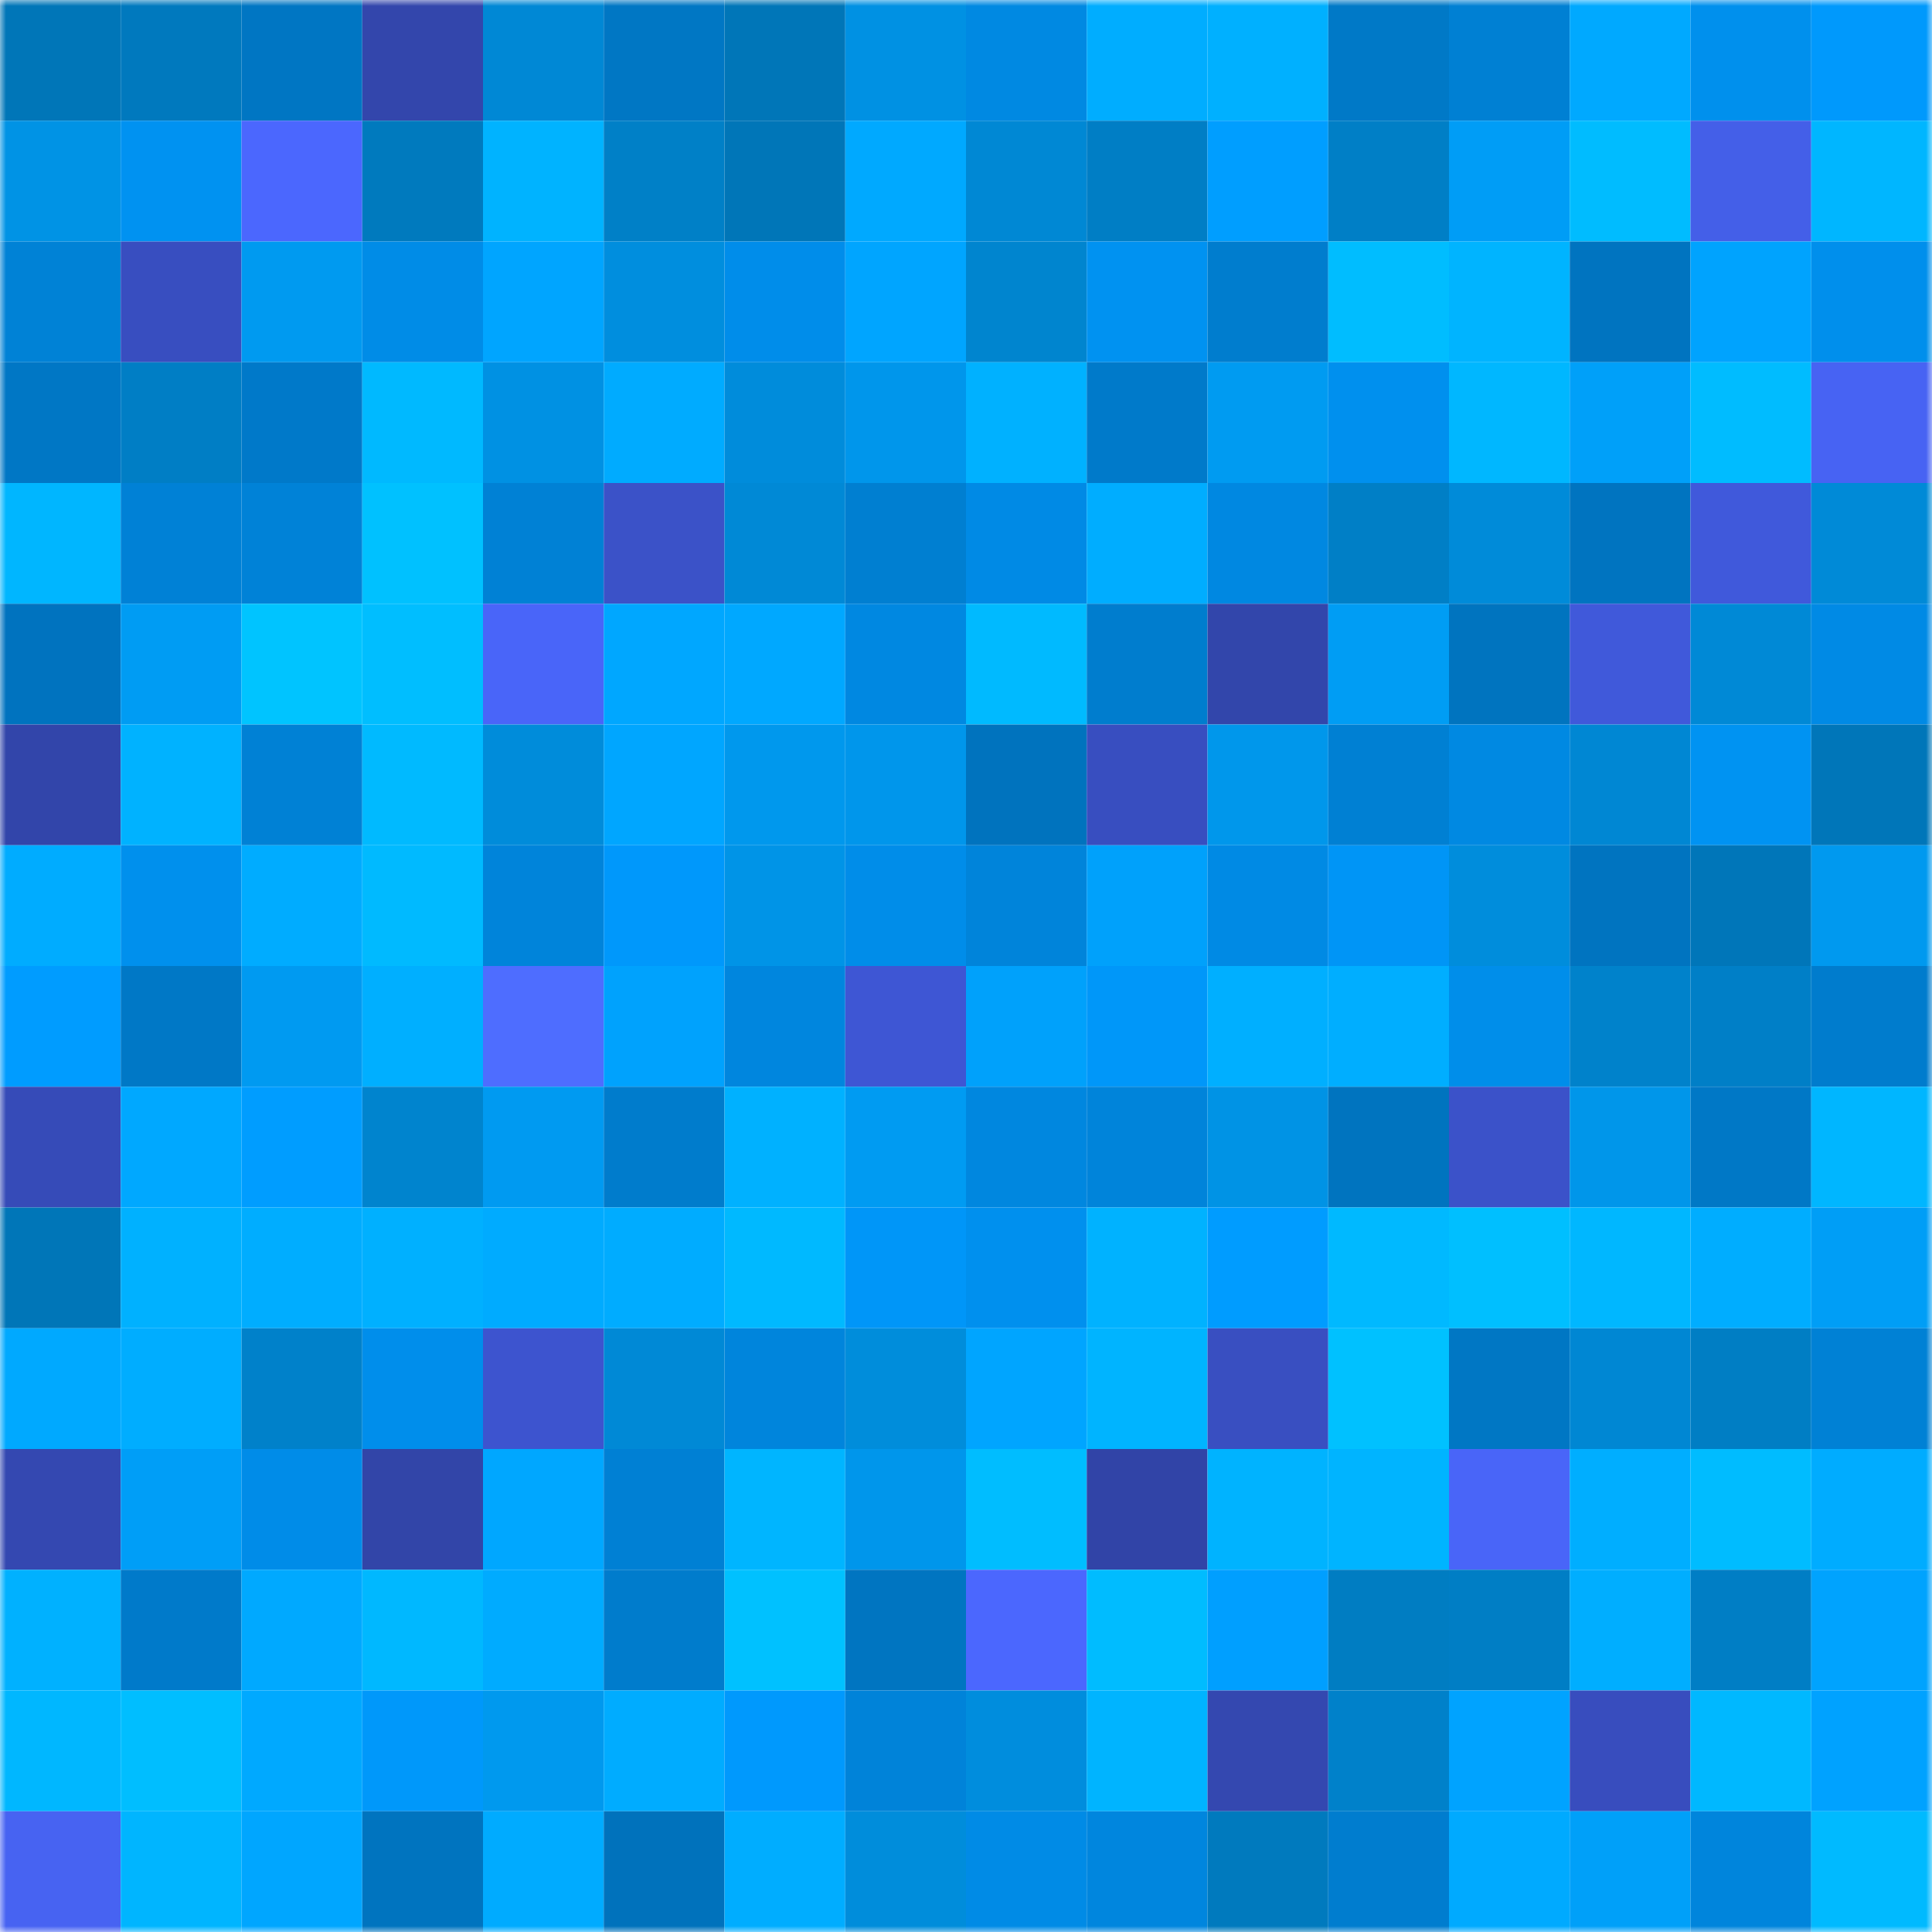 <svg viewBox="0 0 160 160" fill="none" role="img" xmlns="http://www.w3.org/2000/svg" width="240" height="240" name="ens%2C%24bradford.eth"><mask id="230820709" mask-type="alpha" maskUnits="userSpaceOnUse" x="0" y="0" width="160" height="160"><rect width="160" height="160" fill="#FFFFFF"></rect></mask><g mask="url(#230820709)"><rect x="0" y="0" width="10" height="10" fill="#0076b8"></rect><rect x="10" y="0" width="10" height="10" fill="#0079be"></rect><rect x="20" y="0" width="10" height="10" fill="#0076c3"></rect><rect x="30" y="0" width="10" height="10" fill="#3346ac"></rect><rect x="40" y="0" width="10" height="10" fill="#0088d5"></rect><rect x="50" y="0" width="10" height="10" fill="#0077c4"></rect><rect x="60" y="0" width="10" height="10" fill="#0076b8"></rect><rect x="70" y="0" width="10" height="10" fill="#0091e3"></rect><rect x="80" y="0" width="10" height="10" fill="#0089e2"></rect><rect x="90" y="0" width="10" height="10" fill="#00adff"></rect><rect x="100" y="0" width="10" height="10" fill="#00b0ff"></rect><rect x="110" y="0" width="10" height="10" fill="#0079c7"></rect><rect x="120" y="0" width="10" height="10" fill="#0080d3"></rect><rect x="130" y="0" width="10" height="10" fill="#00a9ff"></rect><rect x="140" y="0" width="10" height="10" fill="#0090ed"></rect><rect x="150" y="0" width="10" height="10" fill="#0099fc"></rect><rect x="0" y="10" width="10" height="10" fill="#0093e5"></rect><rect x="10" y="10" width="10" height="10" fill="#0092f1"></rect><rect x="20" y="10" width="10" height="10" fill="#4b67fe"></rect><rect x="30" y="10" width="10" height="10" fill="#007abe"></rect><rect x="40" y="10" width="10" height="10" fill="#00b3ff"></rect><rect x="50" y="10" width="10" height="10" fill="#0080c7"></rect><rect x="60" y="10" width="10" height="10" fill="#0076b8"></rect><rect x="70" y="10" width="10" height="10" fill="#00a9ff"></rect><rect x="80" y="10" width="10" height="10" fill="#0088d4"></rect><rect x="90" y="10" width="10" height="10" fill="#007ec5"></rect><rect x="100" y="10" width="10" height="10" fill="#009eff"></rect><rect x="110" y="10" width="10" height="10" fill="#007fc6"></rect><rect x="120" y="10" width="10" height="10" fill="#009df6"></rect><rect x="130" y="10" width="10" height="10" fill="#00bcff"></rect><rect x="140" y="10" width="10" height="10" fill="#445fe8"></rect><rect x="150" y="10" width="10" height="10" fill="#00b6ff"></rect><rect x="0" y="20" width="10" height="10" fill="#0082d6"></rect><rect x="10" y="20" width="10" height="10" fill="#384ec0"></rect><rect x="20" y="20" width="10" height="10" fill="#009af0"></rect><rect x="30" y="20" width="10" height="10" fill="#008ce7"></rect><rect x="40" y="20" width="10" height="10" fill="#00a5ff"></rect><rect x="50" y="20" width="10" height="10" fill="#008ede"></rect><rect x="60" y="20" width="10" height="10" fill="#008dea"></rect><rect x="70" y="20" width="10" height="10" fill="#00a5ff"></rect><rect x="80" y="20" width="10" height="10" fill="#0085cf"></rect><rect x="90" y="20" width="10" height="10" fill="#0092f1"></rect><rect x="100" y="20" width="10" height="10" fill="#007dce"></rect><rect x="110" y="20" width="10" height="10" fill="#00bdff"></rect><rect x="120" y="20" width="10" height="10" fill="#00b4ff"></rect><rect x="130" y="20" width="10" height="10" fill="#0074c0"></rect><rect x="140" y="20" width="10" height="10" fill="#00a3fe"></rect><rect x="150" y="20" width="10" height="10" fill="#008fec"></rect><rect x="0" y="30" width="10" height="10" fill="#0077c5"></rect><rect x="10" y="30" width="10" height="10" fill="#007ec5"></rect><rect x="20" y="30" width="10" height="10" fill="#0079c9"></rect><rect x="30" y="30" width="10" height="10" fill="#00b9ff"></rect><rect x="40" y="30" width="10" height="10" fill="#0091e3"></rect><rect x="50" y="30" width="10" height="10" fill="#00abff"></rect><rect x="60" y="30" width="10" height="10" fill="#008cdb"></rect><rect x="70" y="30" width="10" height="10" fill="#0096eb"></rect><rect x="80" y="30" width="10" height="10" fill="#00b1ff"></rect><rect x="90" y="30" width="10" height="10" fill="#007aca"></rect><rect x="100" y="30" width="10" height="10" fill="#009bf1"></rect><rect x="110" y="30" width="10" height="10" fill="#0090ee"></rect><rect x="120" y="30" width="10" height="10" fill="#00b7ff"></rect><rect x="130" y="30" width="10" height="10" fill="#00a0f9"></rect><rect x="140" y="30" width="10" height="10" fill="#00bcff"></rect><rect x="150" y="30" width="10" height="10" fill="#4763f3"></rect><rect x="0" y="40" width="10" height="10" fill="#00b6ff"></rect><rect x="10" y="40" width="10" height="10" fill="#0081d6"></rect><rect x="20" y="40" width="10" height="10" fill="#0082d7"></rect><rect x="30" y="40" width="10" height="10" fill="#00c1ff"></rect><rect x="40" y="40" width="10" height="10" fill="#0081d5"></rect><rect x="50" y="40" width="10" height="10" fill="#3b52c8"></rect><rect x="60" y="40" width="10" height="10" fill="#0089d6"></rect><rect x="70" y="40" width="10" height="10" fill="#007fd1"></rect><rect x="80" y="40" width="10" height="10" fill="#008ae5"></rect><rect x="90" y="40" width="10" height="10" fill="#00adff"></rect><rect x="100" y="40" width="10" height="10" fill="#0088e1"></rect><rect x="110" y="40" width="10" height="10" fill="#007fc6"></rect><rect x="120" y="40" width="10" height="10" fill="#008bd9"></rect><rect x="130" y="40" width="10" height="10" fill="#0074c0"></rect><rect x="140" y="40" width="10" height="10" fill="#4059db"></rect><rect x="150" y="40" width="10" height="10" fill="#008ad7"></rect><rect x="0" y="50" width="10" height="10" fill="#0073bf"></rect><rect x="10" y="50" width="10" height="10" fill="#009cf3"></rect><rect x="20" y="50" width="10" height="10" fill="#00c4ff"></rect><rect x="30" y="50" width="10" height="10" fill="#00beff"></rect><rect x="40" y="50" width="10" height="10" fill="#4965f9"></rect><rect x="50" y="50" width="10" height="10" fill="#00a7ff"></rect><rect x="60" y="50" width="10" height="10" fill="#00a8ff"></rect><rect x="70" y="50" width="10" height="10" fill="#0088e1"></rect><rect x="80" y="50" width="10" height="10" fill="#00baff"></rect><rect x="90" y="50" width="10" height="10" fill="#007dce"></rect><rect x="100" y="50" width="10" height="10" fill="#3246ab"></rect><rect x="110" y="50" width="10" height="10" fill="#009df4"></rect><rect x="120" y="50" width="10" height="10" fill="#0074bf"></rect><rect x="130" y="50" width="10" height="10" fill="#4059da"></rect><rect x="140" y="50" width="10" height="10" fill="#0089d6"></rect><rect x="150" y="50" width="10" height="10" fill="#008ae5"></rect><rect x="0" y="60" width="10" height="10" fill="#3245aa"></rect><rect x="10" y="60" width="10" height="10" fill="#00b2ff"></rect><rect x="20" y="60" width="10" height="10" fill="#0081d5"></rect><rect x="30" y="60" width="10" height="10" fill="#00baff"></rect><rect x="40" y="60" width="10" height="10" fill="#008cda"></rect><rect x="50" y="60" width="10" height="10" fill="#00a6ff"></rect><rect x="60" y="60" width="10" height="10" fill="#0098ed"></rect><rect x="70" y="60" width="10" height="10" fill="#0096eb"></rect><rect x="80" y="60" width="10" height="10" fill="#0073be"></rect><rect x="90" y="60" width="10" height="10" fill="#384ec0"></rect><rect x="100" y="60" width="10" height="10" fill="#0097eb"></rect><rect x="110" y="60" width="10" height="10" fill="#0080d3"></rect><rect x="120" y="60" width="10" height="10" fill="#0089e2"></rect><rect x="130" y="60" width="10" height="10" fill="#0087d3"></rect><rect x="140" y="60" width="10" height="10" fill="#0093f2"></rect><rect x="150" y="60" width="10" height="10" fill="#0076b9"></rect><rect x="0" y="70" width="10" height="10" fill="#00acff"></rect><rect x="10" y="70" width="10" height="10" fill="#0090ed"></rect><rect x="20" y="70" width="10" height="10" fill="#00acff"></rect><rect x="30" y="70" width="10" height="10" fill="#00baff"></rect><rect x="40" y="70" width="10" height="10" fill="#0084da"></rect><rect x="50" y="70" width="10" height="10" fill="#0098fb"></rect><rect x="60" y="70" width="10" height="10" fill="#0094e7"></rect><rect x="70" y="70" width="10" height="10" fill="#008de9"></rect><rect x="80" y="70" width="10" height="10" fill="#0084da"></rect><rect x="90" y="70" width="10" height="10" fill="#00a1fb"></rect><rect x="100" y="70" width="10" height="10" fill="#008ae4"></rect><rect x="110" y="70" width="10" height="10" fill="#0095f6"></rect><rect x="120" y="70" width="10" height="10" fill="#008ddc"></rect><rect x="130" y="70" width="10" height="10" fill="#0074c0"></rect><rect x="140" y="70" width="10" height="10" fill="#0076b9"></rect><rect x="150" y="70" width="10" height="10" fill="#0099ef"></rect><rect x="0" y="80" width="10" height="10" fill="#009cff"></rect><rect x="10" y="80" width="10" height="10" fill="#0078c6"></rect><rect x="20" y="80" width="10" height="10" fill="#009af1"></rect><rect x="30" y="80" width="10" height="10" fill="#00afff"></rect><rect x="40" y="80" width="10" height="10" fill="#4e6dff"></rect><rect x="50" y="80" width="10" height="10" fill="#00a2fd"></rect><rect x="60" y="80" width="10" height="10" fill="#0086de"></rect><rect x="70" y="80" width="10" height="10" fill="#3e56d4"></rect><rect x="80" y="80" width="10" height="10" fill="#00a1fb"></rect><rect x="90" y="80" width="10" height="10" fill="#0097f9"></rect><rect x="100" y="80" width="10" height="10" fill="#00afff"></rect><rect x="110" y="80" width="10" height="10" fill="#00aeff"></rect><rect x="120" y="80" width="10" height="10" fill="#008eea"></rect><rect x="130" y="80" width="10" height="10" fill="#0082cb"></rect><rect x="140" y="80" width="10" height="10" fill="#007fc7"></rect><rect x="150" y="80" width="10" height="10" fill="#007ccd"></rect><rect x="0" y="90" width="10" height="10" fill="#364bb8"></rect><rect x="10" y="90" width="10" height="10" fill="#00a8ff"></rect><rect x="20" y="90" width="10" height="10" fill="#009dff"></rect><rect x="30" y="90" width="10" height="10" fill="#0084ce"></rect><rect x="40" y="90" width="10" height="10" fill="#009af1"></rect><rect x="50" y="90" width="10" height="10" fill="#007ccc"></rect><rect x="60" y="90" width="10" height="10" fill="#00b1ff"></rect><rect x="70" y="90" width="10" height="10" fill="#009bf2"></rect><rect x="80" y="90" width="10" height="10" fill="#0087df"></rect><rect x="90" y="90" width="10" height="10" fill="#0084da"></rect><rect x="100" y="90" width="10" height="10" fill="#0093e5"></rect><rect x="110" y="90" width="10" height="10" fill="#0074bf"></rect><rect x="120" y="90" width="10" height="10" fill="#3b52c9"></rect><rect x="130" y="90" width="10" height="10" fill="#0096ea"></rect><rect x="140" y="90" width="10" height="10" fill="#0078c6"></rect><rect x="150" y="90" width="10" height="10" fill="#00b6ff"></rect><rect x="0" y="100" width="10" height="10" fill="#0076b8"></rect><rect x="10" y="100" width="10" height="10" fill="#00b1ff"></rect><rect x="20" y="100" width="10" height="10" fill="#00adff"></rect><rect x="30" y="100" width="10" height="10" fill="#00b0ff"></rect><rect x="40" y="100" width="10" height="10" fill="#00abff"></rect><rect x="50" y="100" width="10" height="10" fill="#00acff"></rect><rect x="60" y="100" width="10" height="10" fill="#00b9ff"></rect><rect x="70" y="100" width="10" height="10" fill="#0096f8"></rect><rect x="80" y="100" width="10" height="10" fill="#0090ee"></rect><rect x="90" y="100" width="10" height="10" fill="#00b2ff"></rect><rect x="100" y="100" width="10" height="10" fill="#009cff"></rect><rect x="110" y="100" width="10" height="10" fill="#00b9ff"></rect><rect x="120" y="100" width="10" height="10" fill="#00bfff"></rect><rect x="130" y="100" width="10" height="10" fill="#00b7ff"></rect><rect x="140" y="100" width="10" height="10" fill="#00adff"></rect><rect x="150" y="100" width="10" height="10" fill="#009ef6"></rect><rect x="0" y="110" width="10" height="10" fill="#00a9ff"></rect><rect x="10" y="110" width="10" height="10" fill="#00adff"></rect><rect x="20" y="110" width="10" height="10" fill="#0081ca"></rect><rect x="30" y="110" width="10" height="10" fill="#008eeb"></rect><rect x="40" y="110" width="10" height="10" fill="#3d54cf"></rect><rect x="50" y="110" width="10" height="10" fill="#0089d6"></rect><rect x="60" y="110" width="10" height="10" fill="#0085dc"></rect><rect x="70" y="110" width="10" height="10" fill="#008ddb"></rect><rect x="80" y="110" width="10" height="10" fill="#00a5ff"></rect><rect x="90" y="110" width="10" height="10" fill="#00b4ff"></rect><rect x="100" y="110" width="10" height="10" fill="#394fc1"></rect><rect x="110" y="110" width="10" height="10" fill="#00c1ff"></rect><rect x="120" y="110" width="10" height="10" fill="#0077c4"></rect><rect x="130" y="110" width="10" height="10" fill="#0087d3"></rect><rect x="140" y="110" width="10" height="10" fill="#007ec4"></rect><rect x="150" y="110" width="10" height="10" fill="#0081d5"></rect><rect x="0" y="120" width="10" height="10" fill="#3448b1"></rect><rect x="10" y="120" width="10" height="10" fill="#009ef7"></rect><rect x="20" y="120" width="10" height="10" fill="#008ce8"></rect><rect x="30" y="120" width="10" height="10" fill="#3245a8"></rect><rect x="40" y="120" width="10" height="10" fill="#00a7ff"></rect><rect x="50" y="120" width="10" height="10" fill="#0080d4"></rect><rect x="60" y="120" width="10" height="10" fill="#00b5ff"></rect><rect x="70" y="120" width="10" height="10" fill="#0096eb"></rect><rect x="80" y="120" width="10" height="10" fill="#00bdff"></rect><rect x="90" y="120" width="10" height="10" fill="#3144a7"></rect><rect x="100" y="120" width="10" height="10" fill="#00b3ff"></rect><rect x="110" y="120" width="10" height="10" fill="#00b4ff"></rect><rect x="120" y="120" width="10" height="10" fill="#4965f8"></rect><rect x="130" y="120" width="10" height="10" fill="#00aeff"></rect><rect x="140" y="120" width="10" height="10" fill="#00bcff"></rect><rect x="150" y="120" width="10" height="10" fill="#00acff"></rect><rect x="0" y="130" width="10" height="10" fill="#00b1ff"></rect><rect x="10" y="130" width="10" height="10" fill="#007aca"></rect><rect x="20" y="130" width="10" height="10" fill="#00a9ff"></rect><rect x="30" y="130" width="10" height="10" fill="#00b8ff"></rect><rect x="40" y="130" width="10" height="10" fill="#00abff"></rect><rect x="50" y="130" width="10" height="10" fill="#007ccc"></rect><rect x="60" y="130" width="10" height="10" fill="#00c1ff"></rect><rect x="70" y="130" width="10" height="10" fill="#0075c1"></rect><rect x="80" y="130" width="10" height="10" fill="#4b67fe"></rect><rect x="90" y="130" width="10" height="10" fill="#00bcff"></rect><rect x="100" y="130" width="10" height="10" fill="#009fff"></rect><rect x="110" y="130" width="10" height="10" fill="#007dc2"></rect><rect x="120" y="130" width="10" height="10" fill="#007ec5"></rect><rect x="130" y="130" width="10" height="10" fill="#00aeff"></rect><rect x="140" y="130" width="10" height="10" fill="#007ec5"></rect><rect x="150" y="130" width="10" height="10" fill="#00a3fe"></rect><rect x="0" y="140" width="10" height="10" fill="#00b7ff"></rect><rect x="10" y="140" width="10" height="10" fill="#00beff"></rect><rect x="20" y="140" width="10" height="10" fill="#00a9ff"></rect><rect x="30" y="140" width="10" height="10" fill="#0098fa"></rect><rect x="40" y="140" width="10" height="10" fill="#0099ee"></rect><rect x="50" y="140" width="10" height="10" fill="#00acff"></rect><rect x="60" y="140" width="10" height="10" fill="#0099fd"></rect><rect x="70" y="140" width="10" height="10" fill="#0083d9"></rect><rect x="80" y="140" width="10" height="10" fill="#008ddd"></rect><rect x="90" y="140" width="10" height="10" fill="#00b4ff"></rect><rect x="100" y="140" width="10" height="10" fill="#3448b0"></rect><rect x="110" y="140" width="10" height="10" fill="#0081ca"></rect><rect x="120" y="140" width="10" height="10" fill="#00a3ff"></rect><rect x="130" y="140" width="10" height="10" fill="#384dbe"></rect><rect x="140" y="140" width="10" height="10" fill="#00b8ff"></rect><rect x="150" y="140" width="10" height="10" fill="#00a2ff"></rect><rect x="0" y="150" width="10" height="10" fill="#4763f2"></rect><rect x="10" y="150" width="10" height="10" fill="#00b5ff"></rect><rect x="20" y="150" width="10" height="10" fill="#00a6ff"></rect><rect x="30" y="150" width="10" height="10" fill="#0074bf"></rect><rect x="40" y="150" width="10" height="10" fill="#00abff"></rect><rect x="50" y="150" width="10" height="10" fill="#0072bc"></rect><rect x="60" y="150" width="10" height="10" fill="#00adff"></rect><rect x="70" y="150" width="10" height="10" fill="#008ddb"></rect><rect x="80" y="150" width="10" height="10" fill="#008be6"></rect><rect x="90" y="150" width="10" height="10" fill="#0086de"></rect><rect x="100" y="150" width="10" height="10" fill="#007abe"></rect><rect x="110" y="150" width="10" height="10" fill="#007dcf"></rect><rect x="120" y="150" width="10" height="10" fill="#00aaff"></rect><rect x="130" y="150" width="10" height="10" fill="#00a0f9"></rect><rect x="140" y="150" width="10" height="10" fill="#0085dc"></rect><rect x="150" y="150" width="10" height="10" fill="#00baff"></rect></g></svg>